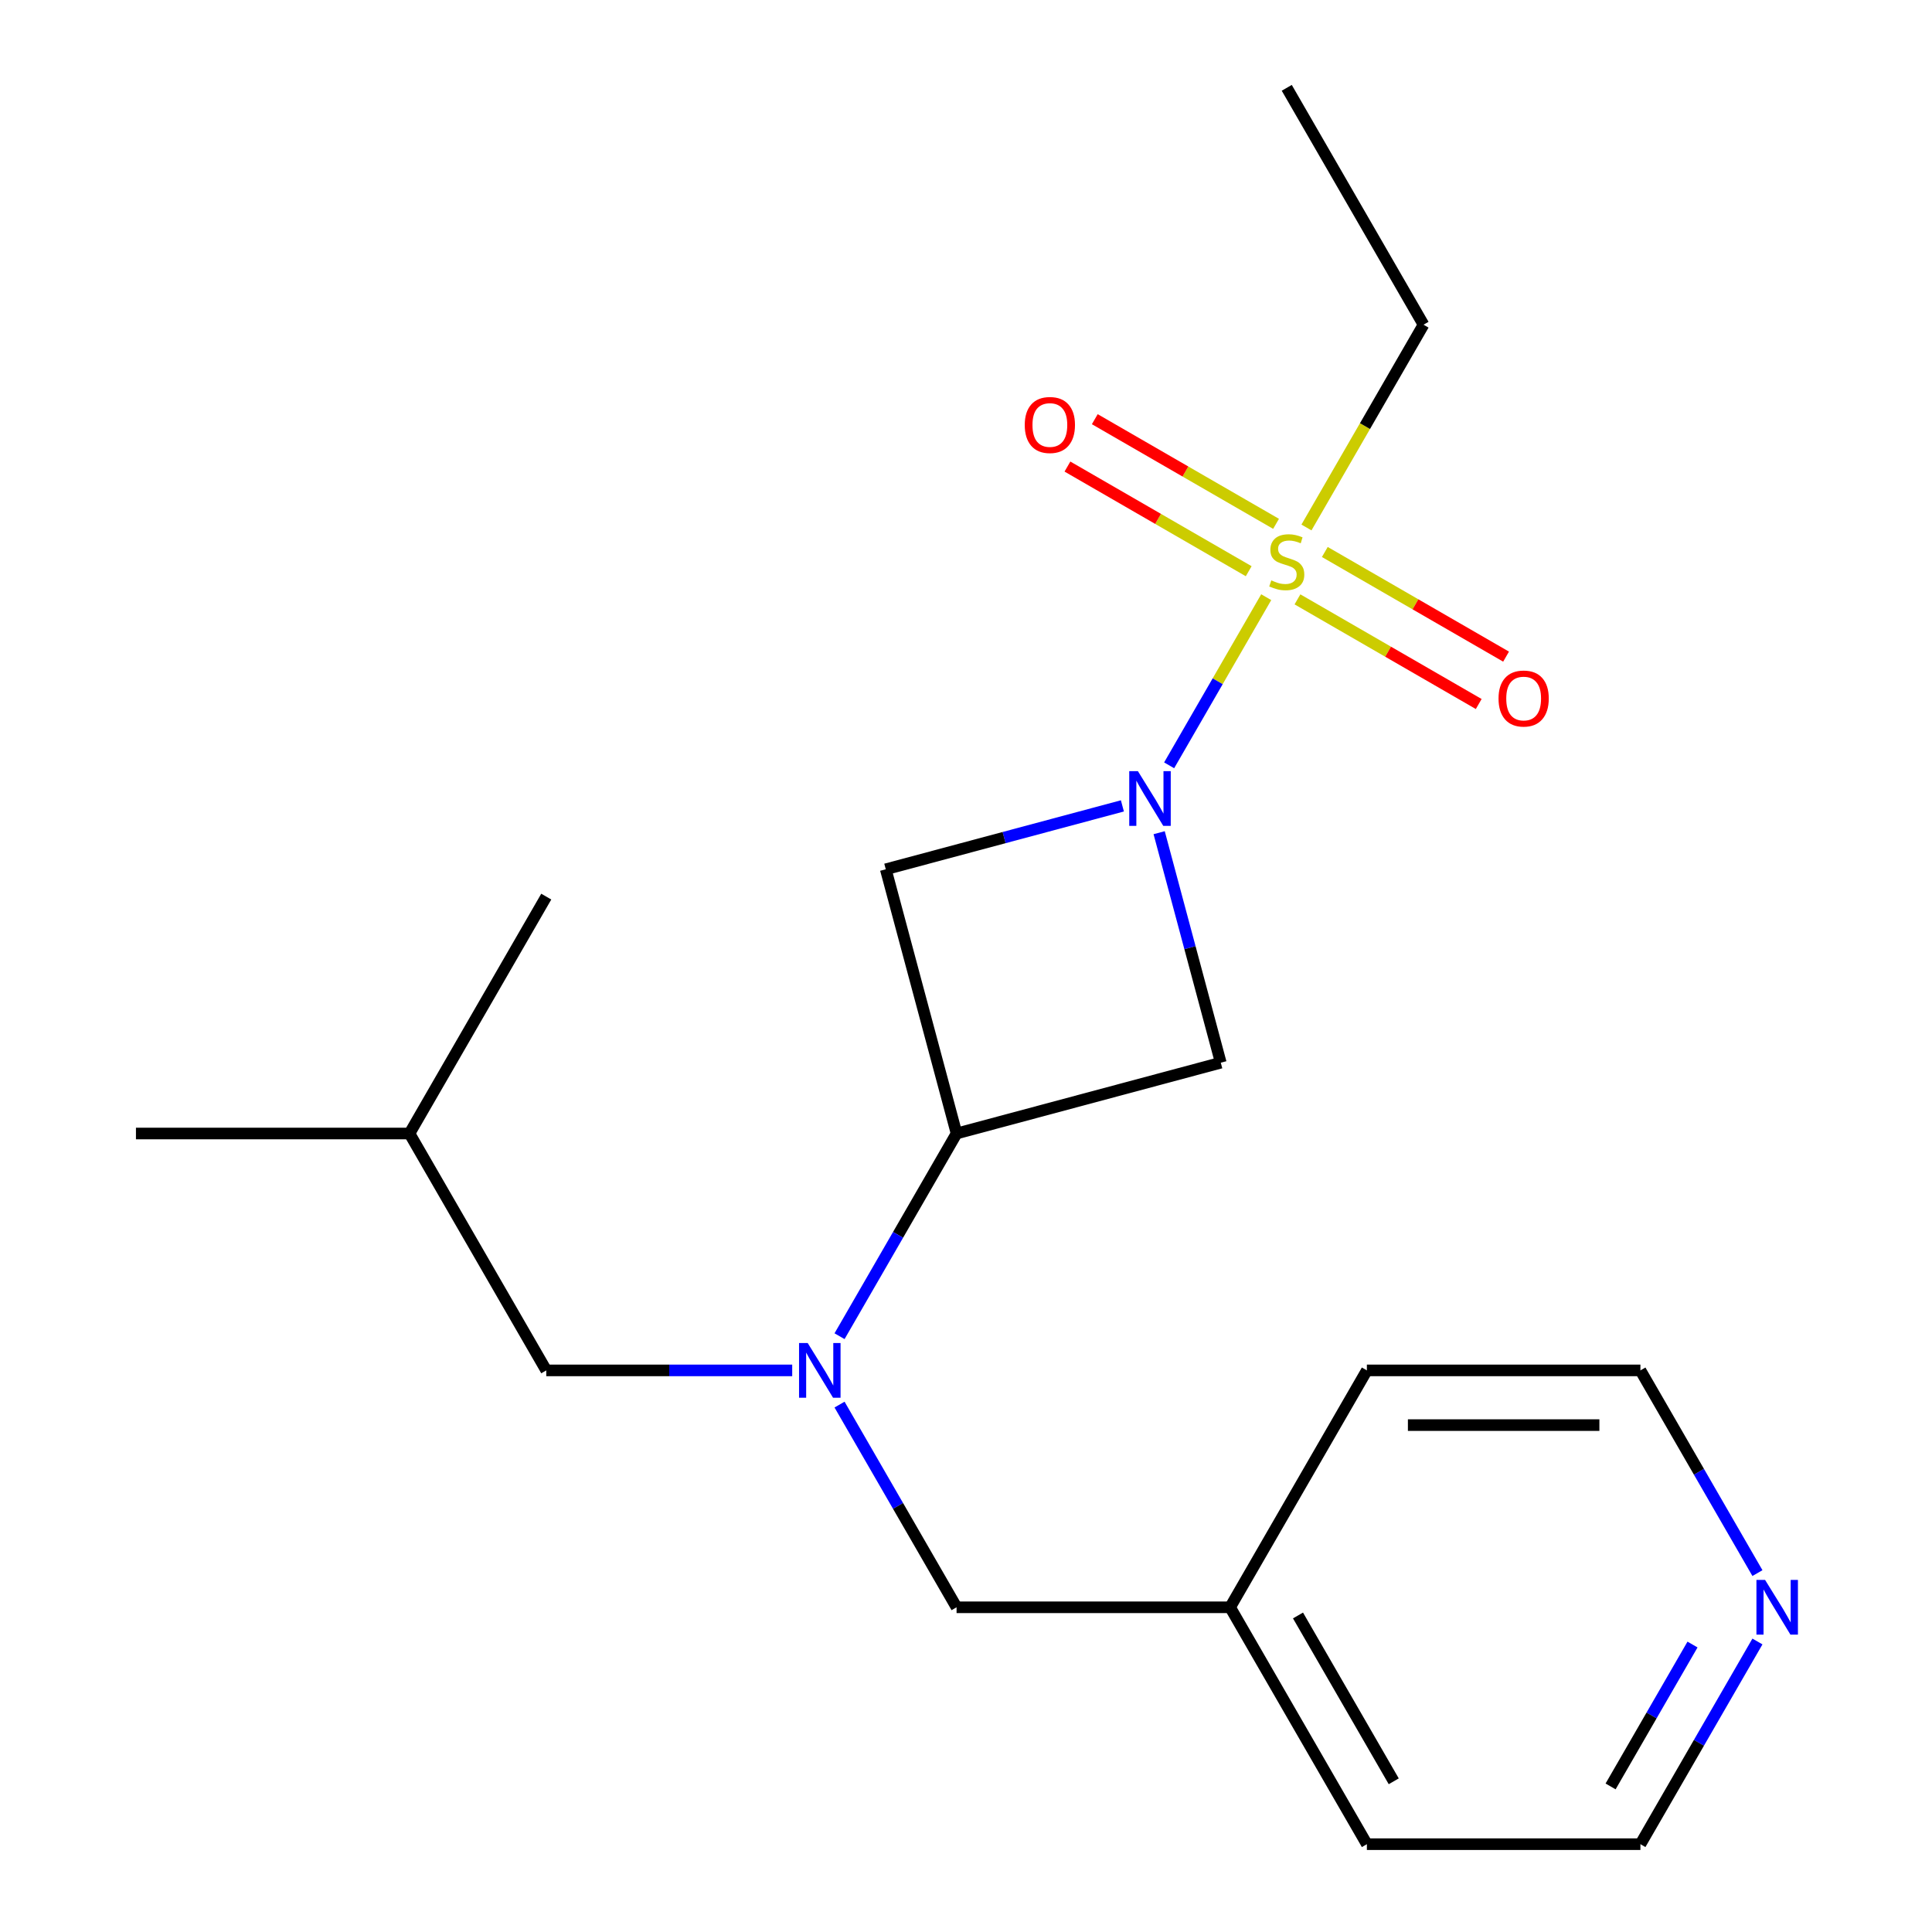 <?xml version='1.0' encoding='iso-8859-1'?>
<svg version='1.1' baseProfile='full'
              xmlns='http://www.w3.org/2000/svg'
                      xmlns:rdkit='http://www.rdkit.org/xml'
                      xmlns:xlink='http://www.w3.org/1999/xlink'
                  xml:space='preserve'
width='1000px' height='1000px' viewBox='0 0 1000 1000'>
<!-- END OF HEADER -->
<rect style='opacity:1.0;fill:#FFFFFF;stroke:none' width='1000' height='1000' x='0' y='0'> </rect>
<path class='bond-0' d='M 655.39,309.103 L 630.267,352.617' style='fill:none;fill-rule:evenodd;stroke:#CCCC00;stroke-width:6px;stroke-linecap:butt;stroke-linejoin:miter;stroke-opacity:1' />
<path class='bond-0' d='M 630.267,352.617 L 605.144,396.131' style='fill:none;fill-rule:evenodd;stroke:#0000FF;stroke-width:6px;stroke-linecap:butt;stroke-linejoin:miter;stroke-opacity:1' />
<path class='bond-5' d='M 660.484,271.136 L 613.574,244.053' style='fill:none;fill-rule:evenodd;stroke:#CCCC00;stroke-width:6px;stroke-linecap:butt;stroke-linejoin:miter;stroke-opacity:1' />
<path class='bond-5' d='M 613.574,244.053 L 566.664,216.97' style='fill:none;fill-rule:evenodd;stroke:#FF0000;stroke-width:6px;stroke-linecap:butt;stroke-linejoin:miter;stroke-opacity:1' />
<path class='bond-5' d='M 646.325,295.659 L 599.416,268.576' style='fill:none;fill-rule:evenodd;stroke:#CCCC00;stroke-width:6px;stroke-linecap:butt;stroke-linejoin:miter;stroke-opacity:1' />
<path class='bond-5' d='M 599.416,268.576 L 552.506,241.492' style='fill:none;fill-rule:evenodd;stroke:#FF0000;stroke-width:6px;stroke-linecap:butt;stroke-linejoin:miter;stroke-opacity:1' />
<path class='bond-6' d='M 671.565,310.231 L 718.474,337.315' style='fill:none;fill-rule:evenodd;stroke:#CCCC00;stroke-width:6px;stroke-linecap:butt;stroke-linejoin:miter;stroke-opacity:1' />
<path class='bond-6' d='M 718.474,337.315 L 765.384,364.398' style='fill:none;fill-rule:evenodd;stroke:#FF0000;stroke-width:6px;stroke-linecap:butt;stroke-linejoin:miter;stroke-opacity:1' />
<path class='bond-6' d='M 685.723,285.708 L 732.633,312.792' style='fill:none;fill-rule:evenodd;stroke:#CCCC00;stroke-width:6px;stroke-linecap:butt;stroke-linejoin:miter;stroke-opacity:1' />
<path class='bond-6' d='M 732.633,312.792 L 779.543,339.875' style='fill:none;fill-rule:evenodd;stroke:#FF0000;stroke-width:6px;stroke-linecap:butt;stroke-linejoin:miter;stroke-opacity:1' />
<path class='bond-10' d='M 676.22,273.024 L 706.518,220.547' style='fill:none;fill-rule:evenodd;stroke:#CCCC00;stroke-width:6px;stroke-linecap:butt;stroke-linejoin:miter;stroke-opacity:1' />
<path class='bond-10' d='M 706.518,220.547 L 736.816,168.069' style='fill:none;fill-rule:evenodd;stroke:#000000;stroke-width:6px;stroke-linecap:butt;stroke-linejoin:miter;stroke-opacity:1' />
<path class='bond-2' d='M 599.975,430.998 L 615.926,490.528' style='fill:none;fill-rule:evenodd;stroke:#0000FF;stroke-width:6px;stroke-linecap:butt;stroke-linejoin:miter;stroke-opacity:1' />
<path class='bond-2' d='M 615.926,490.528 L 631.877,550.057' style='fill:none;fill-rule:evenodd;stroke:#000000;stroke-width:6px;stroke-linecap:butt;stroke-linejoin:miter;stroke-opacity:1' />
<path class='bond-3' d='M 580.953,417.125 L 519.713,433.534' style='fill:none;fill-rule:evenodd;stroke:#0000FF;stroke-width:6px;stroke-linecap:butt;stroke-linejoin:miter;stroke-opacity:1' />
<path class='bond-3' d='M 519.713,433.534 L 458.474,449.943' style='fill:none;fill-rule:evenodd;stroke:#000000;stroke-width:6px;stroke-linecap:butt;stroke-linejoin:miter;stroke-opacity:1' />
<path class='bond-1' d='M 495.118,586.702 L 458.474,449.943' style='fill:none;fill-rule:evenodd;stroke:#000000;stroke-width:6px;stroke-linecap:butt;stroke-linejoin:miter;stroke-opacity:1' />
<path class='bond-4' d='M 495.118,586.702 L 464.832,639.159' style='fill:none;fill-rule:evenodd;stroke:#000000;stroke-width:6px;stroke-linecap:butt;stroke-linejoin:miter;stroke-opacity:1' />
<path class='bond-4' d='M 464.832,639.159 L 434.545,691.617' style='fill:none;fill-rule:evenodd;stroke:#0000FF;stroke-width:6px;stroke-linecap:butt;stroke-linejoin:miter;stroke-opacity:1' />
<path class='bond-20' d='M 495.118,586.702 L 631.877,550.057' style='fill:none;fill-rule:evenodd;stroke:#000000;stroke-width:6px;stroke-linecap:butt;stroke-linejoin:miter;stroke-opacity:1' />
<path class='bond-7' d='M 434.545,727.016 L 464.832,779.473' style='fill:none;fill-rule:evenodd;stroke:#0000FF;stroke-width:6px;stroke-linecap:butt;stroke-linejoin:miter;stroke-opacity:1' />
<path class='bond-7' d='M 464.832,779.473 L 495.118,831.931' style='fill:none;fill-rule:evenodd;stroke:#000000;stroke-width:6px;stroke-linecap:butt;stroke-linejoin:miter;stroke-opacity:1' />
<path class='bond-8' d='M 410.047,709.316 L 346.395,709.316' style='fill:none;fill-rule:evenodd;stroke:#0000FF;stroke-width:6px;stroke-linecap:butt;stroke-linejoin:miter;stroke-opacity:1' />
<path class='bond-8' d='M 346.395,709.316 L 282.743,709.316' style='fill:none;fill-rule:evenodd;stroke:#000000;stroke-width:6px;stroke-linecap:butt;stroke-linejoin:miter;stroke-opacity:1' />
<path class='bond-11' d='M 495.118,831.931 L 636.701,831.931' style='fill:none;fill-rule:evenodd;stroke:#000000;stroke-width:6px;stroke-linecap:butt;stroke-linejoin:miter;stroke-opacity:1' />
<path class='bond-12' d='M 282.743,709.316 L 211.952,586.702' style='fill:none;fill-rule:evenodd;stroke:#000000;stroke-width:6px;stroke-linecap:butt;stroke-linejoin:miter;stroke-opacity:1' />
<path class='bond-9' d='M 909.649,849.63 L 879.362,902.088' style='fill:none;fill-rule:evenodd;stroke:#0000FF;stroke-width:6px;stroke-linecap:butt;stroke-linejoin:miter;stroke-opacity:1' />
<path class='bond-9' d='M 879.362,902.088 L 849.076,954.545' style='fill:none;fill-rule:evenodd;stroke:#000000;stroke-width:6px;stroke-linecap:butt;stroke-linejoin:miter;stroke-opacity:1' />
<path class='bond-9' d='M 876.04,851.209 L 854.84,887.93' style='fill:none;fill-rule:evenodd;stroke:#0000FF;stroke-width:6px;stroke-linecap:butt;stroke-linejoin:miter;stroke-opacity:1' />
<path class='bond-9' d='M 854.84,887.93 L 833.639,924.65' style='fill:none;fill-rule:evenodd;stroke:#000000;stroke-width:6px;stroke-linecap:butt;stroke-linejoin:miter;stroke-opacity:1' />
<path class='bond-21' d='M 909.649,814.231 L 879.362,761.774' style='fill:none;fill-rule:evenodd;stroke:#0000FF;stroke-width:6px;stroke-linecap:butt;stroke-linejoin:miter;stroke-opacity:1' />
<path class='bond-21' d='M 879.362,761.774 L 849.076,709.316' style='fill:none;fill-rule:evenodd;stroke:#000000;stroke-width:6px;stroke-linecap:butt;stroke-linejoin:miter;stroke-opacity:1' />
<path class='bond-17' d='M 736.816,168.069 L 666.024,45.455' style='fill:none;fill-rule:evenodd;stroke:#000000;stroke-width:6px;stroke-linecap:butt;stroke-linejoin:miter;stroke-opacity:1' />
<path class='bond-15' d='M 636.701,831.931 L 707.493,709.316' style='fill:none;fill-rule:evenodd;stroke:#000000;stroke-width:6px;stroke-linecap:butt;stroke-linejoin:miter;stroke-opacity:1' />
<path class='bond-16' d='M 636.701,831.931 L 707.493,954.545' style='fill:none;fill-rule:evenodd;stroke:#000000;stroke-width:6px;stroke-linecap:butt;stroke-linejoin:miter;stroke-opacity:1' />
<path class='bond-16' d='M 671.843,836.165 L 721.397,921.995' style='fill:none;fill-rule:evenodd;stroke:#000000;stroke-width:6px;stroke-linecap:butt;stroke-linejoin:miter;stroke-opacity:1' />
<path class='bond-18' d='M 211.952,586.702 L 70.369,586.702' style='fill:none;fill-rule:evenodd;stroke:#000000;stroke-width:6px;stroke-linecap:butt;stroke-linejoin:miter;stroke-opacity:1' />
<path class='bond-19' d='M 211.952,586.702 L 282.743,464.087' style='fill:none;fill-rule:evenodd;stroke:#000000;stroke-width:6px;stroke-linecap:butt;stroke-linejoin:miter;stroke-opacity:1' />
<path class='bond-13' d='M 849.076,709.316 L 707.493,709.316' style='fill:none;fill-rule:evenodd;stroke:#000000;stroke-width:6px;stroke-linecap:butt;stroke-linejoin:miter;stroke-opacity:1' />
<path class='bond-13' d='M 827.839,737.633 L 728.73,737.633' style='fill:none;fill-rule:evenodd;stroke:#000000;stroke-width:6px;stroke-linecap:butt;stroke-linejoin:miter;stroke-opacity:1' />
<path class='bond-14' d='M 849.076,954.545 L 707.493,954.545' style='fill:none;fill-rule:evenodd;stroke:#000000;stroke-width:6px;stroke-linecap:butt;stroke-linejoin:miter;stroke-opacity:1' />
<path  class='atom-0' d='M 658.024 300.404
Q 658.344 300.524, 659.664 301.084
Q 660.984 301.644, 662.424 302.004
Q 663.904 302.324, 665.344 302.324
Q 668.024 302.324, 669.584 301.044
Q 671.144 299.724, 671.144 297.444
Q 671.144 295.884, 670.344 294.924
Q 669.584 293.964, 668.384 293.444
Q 667.184 292.924, 665.184 292.324
Q 662.664 291.564, 661.144 290.844
Q 659.664 290.124, 658.584 288.604
Q 657.544 287.084, 657.544 284.524
Q 657.544 280.964, 659.944 278.764
Q 662.384 276.564, 667.184 276.564
Q 670.464 276.564, 674.184 278.124
L 673.264 281.204
Q 669.864 279.804, 667.304 279.804
Q 664.544 279.804, 663.024 280.964
Q 661.504 282.084, 661.544 284.044
Q 661.544 285.564, 662.304 286.484
Q 663.104 287.404, 664.224 287.924
Q 665.384 288.444, 667.304 289.044
Q 669.864 289.844, 671.384 290.644
Q 672.904 291.444, 673.984 293.084
Q 675.104 294.684, 675.104 297.444
Q 675.104 301.364, 672.464 303.484
Q 669.864 305.564, 665.504 305.564
Q 662.984 305.564, 661.064 305.004
Q 659.184 304.484, 656.944 303.564
L 658.024 300.404
' fill='#CCCC00'/>
<path  class='atom-1' d='M 588.973 399.138
L 598.253 414.138
Q 599.173 415.618, 600.653 418.298
Q 602.133 420.978, 602.213 421.138
L 602.213 399.138
L 605.973 399.138
L 605.973 427.458
L 602.093 427.458
L 592.133 411.058
Q 590.973 409.138, 589.733 406.938
Q 588.533 404.738, 588.173 404.058
L 588.173 427.458
L 584.493 427.458
L 584.493 399.138
L 588.973 399.138
' fill='#0000FF'/>
<path  class='atom-5' d='M 418.067 695.156
L 427.347 710.156
Q 428.267 711.636, 429.747 714.316
Q 431.227 716.996, 431.307 717.156
L 431.307 695.156
L 435.067 695.156
L 435.067 723.476
L 431.187 723.476
L 421.227 707.076
Q 420.067 705.156, 418.827 702.956
Q 417.627 700.756, 417.267 700.076
L 417.267 723.476
L 413.587 723.476
L 413.587 695.156
L 418.067 695.156
' fill='#0000FF'/>
<path  class='atom-6' d='M 530.41 219.972
Q 530.41 213.172, 533.77 209.372
Q 537.13 205.572, 543.41 205.572
Q 549.69 205.572, 553.05 209.372
Q 556.41 213.172, 556.41 219.972
Q 556.41 226.852, 553.01 230.772
Q 549.61 234.652, 543.41 234.652
Q 537.17 234.652, 533.77 230.772
Q 530.41 226.892, 530.41 219.972
M 543.41 231.452
Q 547.73 231.452, 550.05 228.572
Q 552.41 225.652, 552.41 219.972
Q 552.41 214.412, 550.05 211.612
Q 547.73 208.772, 543.41 208.772
Q 539.09 208.772, 536.73 211.572
Q 534.41 214.372, 534.41 219.972
Q 534.41 225.692, 536.73 228.572
Q 539.09 231.452, 543.41 231.452
' fill='#FF0000'/>
<path  class='atom-7' d='M 775.639 361.555
Q 775.639 354.755, 778.999 350.955
Q 782.359 347.155, 788.639 347.155
Q 794.919 347.155, 798.279 350.955
Q 801.639 354.755, 801.639 361.555
Q 801.639 368.435, 798.239 372.355
Q 794.839 376.235, 788.639 376.235
Q 782.399 376.235, 778.999 372.355
Q 775.639 368.475, 775.639 361.555
M 788.639 373.035
Q 792.959 373.035, 795.279 370.155
Q 797.639 367.235, 797.639 361.555
Q 797.639 355.995, 795.279 353.195
Q 792.959 350.355, 788.639 350.355
Q 784.319 350.355, 781.959 353.155
Q 779.639 355.955, 779.639 361.555
Q 779.639 367.275, 781.959 370.155
Q 784.319 373.035, 788.639 373.035
' fill='#FF0000'/>
<path  class='atom-10' d='M 913.608 817.771
L 922.888 832.771
Q 923.808 834.251, 925.288 836.931
Q 926.768 839.611, 926.848 839.771
L 926.848 817.771
L 930.608 817.771
L 930.608 846.091
L 926.728 846.091
L 916.768 829.691
Q 915.608 827.771, 914.368 825.571
Q 913.168 823.371, 912.808 822.691
L 912.808 846.091
L 909.128 846.091
L 909.128 817.771
L 913.608 817.771
' fill='#0000FF'/>
</svg>
